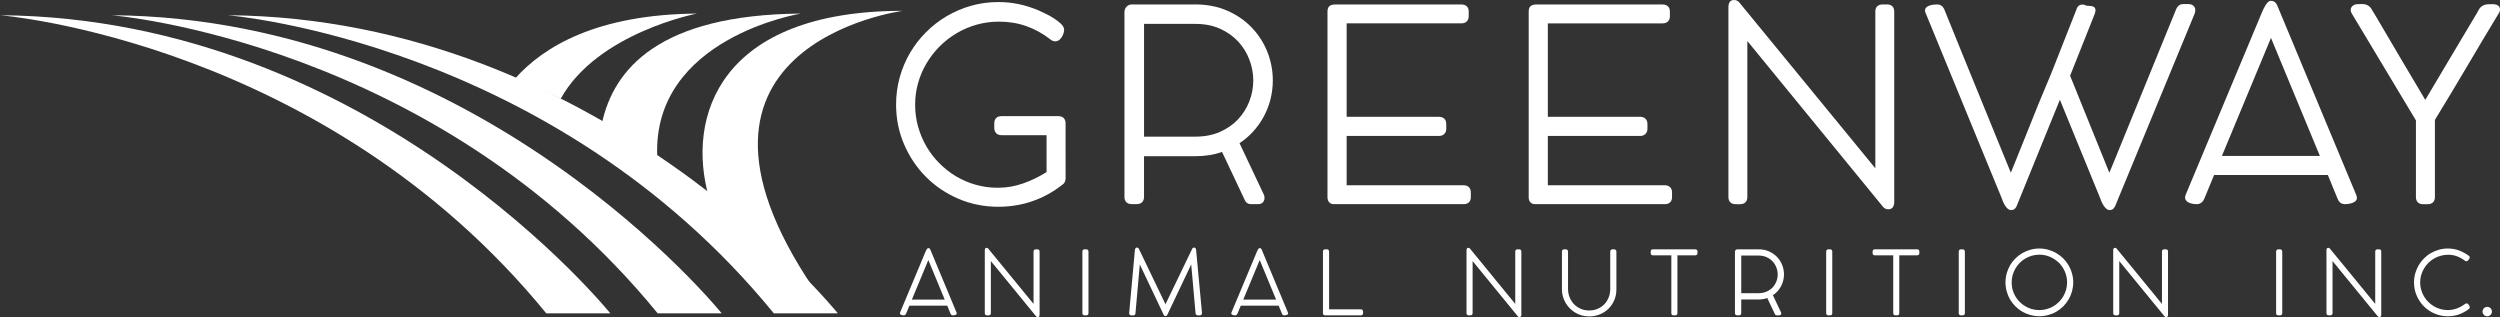 <?xml version="1.0" encoding="utf-8"?>
<!-- Generator: Adobe Illustrator 15.0.0, SVG Export Plug-In . SVG Version: 6.00 Build 0)  -->
<!DOCTYPE svg PUBLIC "-//W3C//DTD SVG 1.1//EN" "http://www.w3.org/Graphics/SVG/1.1/DTD/svg11.dtd">
<svg version="1.1" id="Layer_1" xmlns="http://www.w3.org/2000/svg" xmlns:xlink="http://www.w3.org/1999/xlink" x="0px" y="0px"
	 width="205px" height="26px" viewBox="0 0 205 26" enable-background="new 0 0 205 26" xml:space="preserve">
<rect x="0" y="0" width="205" height="26" fill="#333333" stroke="none"/>
<g>
	<g>
		<g>
			<path fill="#FFFFFF" d="M74.026,0.889c0,0-21.596,2.833-6.562,23.835c-1.62-1.771-4.797-5.002-9.322-8.5
				C56.212,9.508,59.071,0.889,74.026,0.889z"/>
			<path fill="#FFFFFF" d="M49.355,10.128c0.956-4.46,4.688-8.923,16.314-9.014c0,0-12.217,1.975-11.774,11.758
				C52.468,11.941,50.955,11.018,49.355,10.128z"/>
			<path fill="#FFFFFF" d="M57.147,1.114c0,0-8.164,1.565-11.169,6.981c-1.206-0.578-2.456-1.129-3.742-1.65
				C44.566,3.812,48.97,1.176,57.147,1.114z"/>
		</g>
		<path fill="#FFFFFF" d="M0,1.248c0,0,26.552,2.115,44.793,24.444h5.249C50.042,25.691,30.507,1.483,0,1.248z"/>
		<path fill="#FFFFFF" d="M9.136,1.248c0,0,26.551,2.115,44.792,24.444h5.248C59.176,25.691,39.644,1.483,9.136,1.248z"/>
		<path fill="#FFFFFF" d="M18.659,1.248c0,0,26.553,2.115,44.794,24.444h5.248C68.701,25.691,49.168,1.483,18.659,1.248z"/>
	</g>
	<g>
		<g>
			<path fill="#FFFFFF" d="M87.377,10.077c-0.018-0.351-0.231-0.553-0.585-0.553h-4.676c-0.367,0-0.586,0.218-0.586,0.586v0.389
				c0,0.172,0.053,0.313,0.154,0.42c0.105,0.108,0.25,0.166,0.432,0.166h3.702v3.026c-0.6,0.377-1.234,0.686-1.886,0.918
				c-0.677,0.244-1.39,0.367-2.118,0.367c-0.614,0-1.214-0.082-1.787-0.24c-0.576-0.16-1.118-0.393-1.615-0.686
				c-0.499-0.297-0.962-0.66-1.375-1.073c-0.415-0.414-0.773-0.878-1.063-1.377c-0.292-0.501-0.523-1.046-0.688-1.622
				c-0.163-0.575-0.246-1.182-0.246-1.809c0-0.605,0.08-1.201,0.24-1.77c0.16-0.571,0.391-1.113,0.688-1.615
				c0.295-0.501,0.655-0.966,1.069-1.386c0.416-0.418,0.884-0.783,1.393-1.086c0.507-0.304,1.063-0.542,1.65-0.708
				c0.588-0.167,1.21-0.25,1.85-0.25c0.788,0,1.543,0.125,2.246,0.374c0.701,0.251,1.358,0.615,1.944,1.078
				c0.129,0.107,0.268,0.163,0.413,0.163c0.131,0,0.252-0.047,0.35-0.134c0.077-0.068,0.146-0.151,0.204-0.251
				c0.056-0.094,0.098-0.192,0.127-0.29c0.029-0.104,0.045-0.194,0.045-0.268c0-0.17-0.093-0.339-0.281-0.514
				c-0.153-0.142-0.338-0.284-0.553-0.423c-0.208-0.136-0.436-0.265-0.674-0.378c-0.231-0.112-0.426-0.205-0.59-0.278
				c-0.514-0.221-1.05-0.391-1.59-0.507c-0.545-0.118-1.119-0.177-1.704-0.177c-0.777,0-1.53,0.103-2.239,0.304
				c-0.708,0.201-1.382,0.488-1.999,0.854c-0.618,0.363-1.188,0.806-1.696,1.317c-0.508,0.506-0.95,1.078-1.313,1.697
				c-0.363,0.619-0.646,1.295-0.844,2.006c-0.196,0.713-0.297,1.459-0.297,2.221c0,1.154,0.22,2.254,0.657,3.267
				c0.436,1.014,1.037,1.911,1.791,2.667c0.752,0.758,1.647,1.361,2.662,1.797c1.012,0.434,2.112,0.656,3.268,0.656
				c0.986,0,1.933-0.154,2.815-0.463c0.883-0.309,1.691-0.75,2.416-1.328l0.009-0.008c0.122-0.07,0.257-0.201,0.282-0.48
				L87.377,10.077z"/>
			<path fill="#FFFFFF" d="M103.626,9.563c0.244-0.452,0.432-0.934,0.557-1.433c0.125-0.505,0.188-1.019,0.188-1.532
				c0-0.796-0.148-1.577-0.438-2.32c-0.292-0.745-0.72-1.416-1.269-1.996c-0.548-0.58-1.222-1.047-2.005-1.395
				c-0.783-0.347-1.67-0.523-2.641-0.523l-5.261,0.002c-0.15,0.01-0.28,0.076-0.389,0.195c-0.107,0.117-0.162,0.264-0.162,0.432
				v15.15c0,0.379,0.219,0.596,0.598,0.596h0.398c0.385,0,0.608-0.217,0.608-0.596v-3.335h4.208c0.806,0,1.543-0.117,2.189-0.351
				l1.867,3.95c0.13,0.275,0.333,0.332,0.48,0.332h0.636c0.198,0,0.313-0.088,0.376-0.162c0.082-0.102,0.123-0.215,0.123-0.336
				c0-0.037-0.004-0.082-0.012-0.143c-0.01-0.059-0.023-0.102-0.038-0.131l-1.999-4.227c0.402-0.263,0.767-0.57,1.084-0.917
				C103.081,10.436,103.385,10.012,103.626,9.563z M93.812,1.959h4.208c0.754,0,1.431,0.131,2.015,0.393
				c0.584,0.262,1.083,0.613,1.486,1.045c0.402,0.433,0.715,0.932,0.925,1.486c0.214,0.553,0.323,1.132,0.323,1.716
				c0,0.582-0.109,1.157-0.323,1.709c-0.21,0.548-0.521,1.044-0.925,1.475c-0.402,0.429-0.901,0.776-1.486,1.033
				c-0.583,0.258-1.262,0.389-2.015,0.389h-4.208V1.959z"/>
			<path fill="#FFFFFF" d="M120.011,15.191h-9.586v-4.043h7.571c0.183,0,0.327-0.054,0.435-0.163
				c0.108-0.107,0.162-0.25,0.162-0.421v-0.389c0-0.201-0.06-0.354-0.177-0.456c-0.112-0.094-0.253-0.141-0.42-0.141h-7.571V1.914
				h9.416c0.188,0,0.339-0.054,0.441-0.165c0.102-0.106,0.152-0.247,0.152-0.419V0.952c0-0.373-0.216-0.584-0.594-0.584h-10.398
				c-0.135,0-0.258,0.03-0.368,0.092c-0.145,0.083-0.22,0.244-0.22,0.481v15.235c0,0.158,0.043,0.291,0.12,0.391
				c0.092,0.117,0.23,0.174,0.412,0.174h10.636c0.367,0,0.585-0.215,0.585-0.574v-0.389
				C120.607,15.412,120.386,15.191,120.011,15.191z"/>
			<path fill="#FFFFFF" d="M136.509,15.191h-9.586v-4.043h7.571c0.181,0,0.323-0.054,0.434-0.163
				c0.109-0.108,0.163-0.25,0.163-0.424v-0.387c0-0.201-0.06-0.354-0.179-0.456c-0.111-0.094-0.252-0.141-0.418-0.141h-7.571V1.916
				h9.414c0.189,0,0.338-0.056,0.443-0.167c0.099-0.106,0.152-0.247,0.152-0.419V0.952c0-0.368-0.222-0.584-0.596-0.584h-10.398
				c-0.133,0-0.256,0.03-0.367,0.094c-0.145,0.081-0.218,0.242-0.218,0.479v15.235c0,0.158,0.042,0.289,0.121,0.393
				c0.062,0.08,0.187,0.172,0.41,0.172h10.634c0.368,0,0.589-0.213,0.589-0.572v-0.391
				C137.107,15.412,136.883,15.191,136.509,15.191z"/>
			<path fill="#FFFFFF" d="M154.752,0.365h-0.389c-0.368,0-0.586,0.217-0.586,0.576v12.859c-1.814-2.213-3.619-4.415-5.416-6.604
				c-1.908-2.322-3.823-4.66-5.761-7.022C142.487,0.059,142.347,0,142.2,0c-0.273,0-0.372,0.152-0.406,0.242
				c-0.043,0.103-0.063,0.209-0.063,0.311v15.613c0,0.361,0.22,0.576,0.587,0.576h0.378c0.366,0,0.585-0.215,0.585-0.576V3.363
				l11.119,13.586c0.106,0.139,0.259,0.211,0.438,0.211c0.264,0,0.368-0.139,0.408-0.221c0.044-0.094,0.069-0.188,0.081-0.301V0.94
				C155.326,0.582,155.112,0.365,154.752,0.365z"/>
			<path fill="#FFFFFF" d="M179.839,0.454c-0.103-0.08-0.241-0.122-0.412-0.122h-0.399c-0.19,0-0.45,0.08-0.595,0.452l-5.139,12.594
				l-0.22,0.528l-0.034,0.08c-0.023,0.06-0.047,0.119-0.075,0.179c-0.02-0.053-0.041-0.105-0.062-0.156
				c-0.075-0.199-0.156-0.39-0.231-0.575l-2.924-7.225l2.021-5.073c0.018-0.046,0.031-0.096,0.04-0.148
				c0.008-0.037,0.014-0.072,0.021-0.105l0.004-0.02v-0.02c0-0.168-0.091-0.246-0.146-0.28c-0.06-0.035-0.133-0.057-0.242-0.069
				l-0.358-0.029c-0.033-0.017-0.069-0.034-0.11-0.048c-0.067-0.029-0.141-0.042-0.225-0.042c-0.145,0-0.396,0.056-0.487,0.41
				l-2.067,5.243l-0.421,1.003c-0.459,1.086-0.898,2.167-1.309,3.208c-0.42,1.066-0.851,2.135-1.288,3.204l-0.293,0.718
				c-0.024-0.061-0.05-0.121-0.077-0.185l-0.202-0.503l-0.04-0.093c-0.867-2.12-1.729-4.228-2.579-6.321l-0.973-2.384l-1.603-3.949
				c-0.121-0.235-0.315-0.362-0.566-0.362c-0.094,0-0.192,0.007-0.297,0.018c-0.109,0.013-0.208,0.035-0.3,0.062
				c-0.101,0.031-0.184,0.076-0.251,0.128c-0.098,0.074-0.149,0.175-0.149,0.293c0,0.029,0.005,0.058,0.011,0.083
				c0.004,0.018,0.01,0.042,0.025,0.083l6.254,15.219c0.029,0.1,0.071,0.203,0.117,0.309c0.047,0.107,0.103,0.207,0.156,0.295
				c0.067,0.098,0.131,0.178,0.198,0.24c0.093,0.086,0.194,0.131,0.301,0.131c0.133,0,0.238-0.043,0.317-0.121
				c0.063-0.064,0.108-0.135,0.137-0.211l3.544-8.713l3.313,8.092c0.033,0.107,0.075,0.211,0.122,0.311
				c0.048,0.104,0.104,0.199,0.165,0.293c0.063,0.092,0.126,0.162,0.188,0.221c0.09,0.086,0.188,0.129,0.296,0.129
				c0.172,0,0.27-0.076,0.318-0.135c0.048-0.057,0.092-0.117,0.133-0.197l6.506-15.753c0.041-0.084,0.062-0.193,0.062-0.329
				C180.012,0.667,179.952,0.546,179.839,0.454z"/>
			<path fill="#FFFFFF" d="M193.251,16.113c-0.009-0.061-0.026-0.111-0.05-0.152L186.719,0.41c-0.101-0.222-0.277-0.345-0.495-0.345
				c-0.093,0-0.182,0.042-0.273,0.13c-0.062,0.063-0.12,0.139-0.17,0.223c-0.05,0.078-0.098,0.164-0.145,0.256
				c-0.046,0.089-0.081,0.167-0.113,0.237l-6.285,15.028c-0.042,0.084-0.063,0.176-0.063,0.268c0,0.121,0.058,0.287,0.322,0.414
				c0.171,0.08,0.387,0.119,0.662,0.119c0.178,0,0.426-0.076,0.594-0.449l0.803-1.941h9.326l0.052,0.121l0.333,0.818
				c0.146,0.354,0.289,0.701,0.432,1.045c0.105,0.262,0.312,0.406,0.572,0.406c0.23,0,0.442-0.035,0.624-0.102
				c0.248-0.092,0.371-0.223,0.371-0.387C193.265,16.215,193.263,16.168,193.251,16.113z M182.196,12.789l4.025-9.682
				c0.006,0.015,0.012,0.029,0.02,0.043c0.058,0.146,0.119,0.293,0.177,0.438l3.813,9.2H182.196z"/>
			<path fill="#FFFFFF" d="M204.871,0.477c-0.062-0.048-0.137-0.084-0.226-0.107c-0.075-0.016-0.161-0.027-0.254-0.027h-0.228
				c-0.185,0-0.331,0.021-0.444,0.062c-0.112,0.04-0.208,0.096-0.285,0.167c-0.073,0.068-0.137,0.149-0.186,0.246
				c-0.038,0.072-0.082,0.152-0.127,0.233l-2.205,3.701c-0.678,1.134-1.357,2.283-2.043,3.44c-0.644-1.08-1.281-2.154-1.913-3.224
				c-0.686-1.16-1.373-2.33-2.066-3.511l-0.428-0.71c-0.079-0.131-0.177-0.231-0.289-0.297c-0.105-0.059-0.214-0.095-0.331-0.11
				c-0.063-0.007-0.125-0.009-0.185-0.009c-0.039,0-0.081,0-0.12,0.004c-0.086,0.006-0.169,0.009-0.25,0.009
				c-0.127,0-0.243,0.042-0.351,0.12c-0.117,0.088-0.183,0.211-0.183,0.349c0,0.117,0.046,0.238,0.125,0.354l5.224,8.705v6.283
				c0,0.369,0.213,0.588,0.575,0.588h0.406c0.362,0,0.576-0.219,0.576-0.588V9.828c0.869-1.419,1.747-2.875,2.604-4.33
				c0.845-1.441,1.728-2.912,2.605-4.361c0.05-0.067,0.083-0.135,0.103-0.204C204.992,0.879,205,0.827,205,0.779
				C205,0.619,204.929,0.528,204.871,0.477z"/>
		</g>
		<g>
			<path fill="#FFFFFF" d="M78.448,25.662l-0.012-0.037l-0.003-0.006l-2.153-5.168c-0.042-0.088-0.107-0.107-0.155-0.107
				c-0.032,0-0.058,0.014-0.085,0.039c-0.02,0.023-0.04,0.047-0.056,0.074c-0.016,0.025-0.033,0.055-0.063,0.117L75.9,20.621
				l-2.086,4.986c-0.014,0.027-0.02,0.055-0.02,0.086c0,0.055,0.034,0.096,0.101,0.127c0.055,0.027,0.126,0.039,0.216,0.039
				c0.058,0,0.135-0.023,0.189-0.143l0.269-0.65h3.108l0.13,0.318l0.118,0.289l0.025,0.059c0.044,0.105,0.123,0.127,0.181,0.127
				c0.077,0,0.146-0.012,0.206-0.033c0.028-0.012,0.117-0.043,0.117-0.117C78.453,25.697,78.451,25.682,78.448,25.662z
				 M74.774,24.568l1.349-3.246c0.004,0.012,0.01,0.023,0.014,0.033l0.06,0.145l1.271,3.068H74.774z"/>
			<path fill="#FFFFFF" d="M85.065,20.445h-0.128c-0.119,0-0.186,0.066-0.186,0.182v4.293l-1.813-2.213l-1.912-2.332
				c-0.038-0.033-0.081-0.053-0.127-0.053c-0.084,0-0.116,0.047-0.128,0.076c-0.012,0.033-0.018,0.066-0.018,0.1v5.182
				c0,0.113,0.067,0.18,0.186,0.18h0.125c0.118,0,0.186-0.066,0.186-0.18v-4.273l3.707,4.527C84.988,25.979,85.036,26,85.093,26
				c0.079,0,0.112-0.037,0.127-0.066c0.014-0.031,0.024-0.063,0.027-0.098v-5.209C85.247,20.512,85.181,20.445,85.065,20.445z
				 M89.07,20.443h-0.129c-0.056,0-0.102,0.016-0.137,0.049c-0.031,0.033-0.048,0.08-0.048,0.135v5.055
				c0,0.111,0.067,0.178,0.185,0.178h0.129c0.117,0,0.185-0.066,0.185-0.178v-5.055c0-0.057-0.018-0.104-0.052-0.135
				C89.168,20.459,89.125,20.443,89.07,20.443z M98.042,20.371c-0.019-0.033-0.057-0.07-0.132-0.07
				c-0.067,0-0.119,0.035-0.149,0.098l-2.088,4.334c-0.025,0.055-0.051,0.107-0.076,0.162c-0.008,0.02-0.017,0.039-0.026,0.057
				L93.385,20.4c-0.039-0.082-0.1-0.1-0.145-0.1c-0.078,0-0.118,0.037-0.136,0.07c-0.021,0.035-0.034,0.072-0.04,0.113l-0.472,5.186
				c0,0.053,0.015,0.098,0.042,0.133c0.022,0.027,0.065,0.061,0.141,0.061h0.149c0.119,0,0.185-0.068,0.185-0.182l0.356-3.996
				l1.954,4.121c0.043,0.092,0.107,0.109,0.151,0.109c0.045,0,0.083-0.012,0.112-0.041c0.021-0.023,0.035-0.047,0.043-0.07
				l1.02-2.148l0.089-0.189c0.28-0.592,0.561-1.186,0.846-1.783l0.356,3.986c0,0.055,0.016,0.102,0.049,0.135
				c0.023,0.025,0.064,0.055,0.146,0.055h0.148c0.115,0,0.185-0.066,0.185-0.186l-0.483-5.191
				C98.075,20.443,98.063,20.406,98.042,20.371z M105.609,25.625l-0.002-0.006l-2.155-5.164c-0.03-0.074-0.088-0.111-0.154-0.111
				c-0.03,0-0.06,0.012-0.086,0.039c-0.02,0.021-0.037,0.045-0.058,0.074c-0.016,0.025-0.029,0.055-0.043,0.084
				c-0.018,0.031-0.028,0.057-0.038,0.08l-2.086,4.986c-0.015,0.027-0.022,0.055-0.022,0.086c0,0.053,0.035,0.096,0.103,0.127
				c0.054,0.027,0.127,0.039,0.215,0.039c0.058,0,0.137-0.023,0.189-0.143l0.27-0.65h3.108l0.131,0.318
				c0.047,0.117,0.093,0.234,0.143,0.346c0.041,0.107,0.121,0.129,0.18,0.129c0.078,0,0.146-0.012,0.204-0.033
				c0.032-0.012,0.119-0.043,0.119-0.117c0-0.018-0.002-0.031-0.006-0.049L105.609,25.625z M101.947,24.568l1.351-3.246
				c0.004,0.014,0.008,0.023,0.012,0.033l0.06,0.145l1.271,3.068H101.947z M111.717,25.412c-0.032-0.033-0.077-0.049-0.131-0.049
				h-2.6v-4.736c0-0.072-0.029-0.115-0.055-0.137c-0.034-0.031-0.077-0.047-0.129-0.047h-0.131c-0.058,0-0.102,0.016-0.139,0.049
				c-0.034,0.033-0.05,0.08-0.05,0.135v5.055c0,0.055,0.016,0.1,0.052,0.133c0.035,0.031,0.079,0.045,0.133,0.045h2.918
				c0.054,0,0.101-0.016,0.135-0.047c0.033-0.033,0.052-0.078,0.052-0.131v-0.131C111.772,25.49,111.754,25.443,111.717,25.412z"/>
			<path fill="#FFFFFF" d="M124.569,20.443h-0.131c-0.117,0-0.187,0.066-0.187,0.184v4.293l-1.745-2.129l-0.065-0.084l-0.366-0.447
				c-0.513-0.623-1.026-1.248-1.545-1.885c-0.038-0.035-0.079-0.053-0.127-0.053c-0.085,0-0.117,0.047-0.127,0.076
				c-0.016,0.033-0.021,0.066-0.021,0.1v5.182c0,0.113,0.069,0.18,0.186,0.18h0.125c0.119,0,0.188-0.066,0.188-0.18v-4.273
				l3.704,4.527c0.034,0.043,0.082,0.066,0.139,0.066c0.078,0,0.111-0.039,0.127-0.068c0.014-0.029,0.021-0.063,0.026-0.096v-5.209
				C124.75,20.51,124.687,20.443,124.569,20.443z M132.347,20.443h-0.117c-0.055,0-0.101,0.016-0.137,0.049
				c-0.033,0.031-0.053,0.08-0.053,0.135v3.063c0,0.246-0.042,0.479-0.127,0.693s-0.204,0.406-0.356,0.561
				c-0.151,0.16-0.335,0.287-0.547,0.377c-0.212,0.094-0.446,0.137-0.701,0.137c-0.248,0-0.481-0.043-0.691-0.137
				c-0.21-0.09-0.395-0.217-0.549-0.377c-0.15-0.156-0.273-0.346-0.358-0.561c-0.09-0.215-0.133-0.445-0.133-0.693v-3.063
				c0-0.07-0.032-0.115-0.058-0.137c-0.036-0.031-0.079-0.047-0.127-0.047h-0.137c-0.069,0-0.11,0.031-0.133,0.055
				c-0.029,0.039-0.045,0.08-0.045,0.129v3.092c0,0.205,0.025,0.404,0.079,0.596c0.053,0.186,0.129,0.367,0.226,0.531
				c0.097,0.166,0.214,0.316,0.349,0.449c0.137,0.135,0.287,0.252,0.449,0.348c0.165,0.098,0.343,0.172,0.533,0.225
				c0.192,0.051,0.391,0.078,0.595,0.078c0.307,0,0.598-0.055,0.867-0.164c0.27-0.107,0.509-0.264,0.709-0.459
				s0.363-0.43,0.479-0.699c0.117-0.27,0.179-0.568,0.179-0.889v-3.107c0-0.059-0.02-0.104-0.058-0.137
				C132.443,20.459,132.398,20.443,132.347,20.443z M139.001,20.443h-3.455c-0.121,0-0.188,0.066-0.188,0.184v0.123
				c0,0.121,0.067,0.189,0.188,0.189h1.504v4.742c0,0.111,0.065,0.178,0.182,0.178h0.129c0.119,0,0.188-0.066,0.188-0.178v-4.742
				h1.452c0.06,0,0.108-0.018,0.146-0.053c0.029-0.035,0.048-0.082,0.048-0.137v-0.123c0-0.078-0.034-0.121-0.06-0.143
				C139.1,20.457,139.055,20.443,139.001,20.443z M145.723,21.076c-0.181-0.189-0.404-0.346-0.664-0.461
				c-0.255-0.113-0.547-0.172-0.871-0.172l-1.746,0.002c-0.047,0.004-0.089,0.025-0.122,0.059c-0.034,0.037-0.054,0.086-0.054,0.141
				v5.027c0,0.119,0.071,0.188,0.192,0.188h0.133c0.122,0,0.191-0.068,0.191-0.188v-1.113h1.405c0.267,0,0.513-0.041,0.729-0.121
				l0.626,1.32c0.04,0.084,0.105,0.102,0.15,0.102h0.212c0.06,0,0.098-0.027,0.119-0.051c0.025-0.029,0.04-0.064,0.04-0.104
				c0-0.012-0.004-0.025-0.006-0.045l-0.009-0.037l-0.004-0.006l-0.665-1.41c0.135-0.088,0.258-0.189,0.364-0.307
				c0.115-0.127,0.216-0.266,0.297-0.416c0.079-0.148,0.141-0.307,0.185-0.475c0.042-0.164,0.062-0.334,0.062-0.506
				c0-0.262-0.05-0.521-0.145-0.768C146.045,21.488,145.904,21.268,145.723,21.076z M145.665,23.074
				c-0.071,0.182-0.175,0.348-0.31,0.494c-0.132,0.143-0.299,0.258-0.497,0.344c-0.193,0.086-0.42,0.129-0.671,0.129h-1.405v-3.086
				h1.405c0.251,0,0.478,0.043,0.671,0.131c0.198,0.088,0.365,0.205,0.497,0.35c0.135,0.146,0.238,0.311,0.31,0.498
				c0.069,0.184,0.106,0.375,0.106,0.57C145.771,22.697,145.734,22.889,145.665,23.074z M150.059,20.443h-0.129
				c-0.055,0-0.103,0.018-0.135,0.051c-0.033,0.031-0.049,0.076-0.049,0.133v5.053c0,0.113,0.067,0.18,0.184,0.18h0.129
				c0.119,0,0.187-0.066,0.187-0.18v-5.053c0-0.057-0.016-0.102-0.052-0.135C150.158,20.461,150.112,20.443,150.059,20.443z
				 M157.198,20.445h-3.457c-0.118,0-0.188,0.064-0.188,0.182v0.123c0,0.121,0.069,0.189,0.188,0.189h1.504v4.74
				c0,0.113,0.065,0.18,0.183,0.18h0.13c0.117,0,0.183-0.066,0.183-0.18v-4.74h1.458c0.062,0,0.109-0.018,0.143-0.055
				c0.032-0.033,0.048-0.08,0.048-0.135v-0.123c0-0.078-0.03-0.121-0.058-0.143C157.295,20.459,157.25,20.445,157.198,20.445z
				 M160.933,20.445h-0.131c-0.056,0-0.101,0.016-0.135,0.049c-0.033,0.031-0.05,0.078-0.05,0.133v5.053
				c0,0.113,0.067,0.18,0.185,0.18h0.131c0.117,0,0.185-0.066,0.185-0.18v-5.053c0-0.057-0.019-0.104-0.054-0.135
				C161.029,20.461,160.986,20.445,160.933,20.445z M169.623,21.754c-0.121-0.201-0.266-0.389-0.432-0.561
				c-0.169-0.168-0.358-0.313-0.564-0.432c-0.2-0.121-0.426-0.215-0.664-0.281c-0.233-0.068-0.483-0.102-0.736-0.102
				c-0.254,0-0.502,0.033-0.741,0.102c-0.236,0.066-0.46,0.162-0.662,0.279c-0.206,0.121-0.396,0.27-0.563,0.434
				c-0.166,0.168-0.313,0.357-0.436,0.561c-0.119,0.209-0.212,0.432-0.275,0.666c-0.065,0.234-0.099,0.482-0.099,0.738
				s0.033,0.504,0.099,0.736c0.063,0.234,0.156,0.457,0.275,0.664c0.123,0.203,0.268,0.393,0.436,0.561
				c0.171,0.168,0.356,0.314,0.563,0.434c0.204,0.119,0.428,0.213,0.664,0.277c0.237,0.066,0.485,0.1,0.739,0.1
				c0.253,0,0.501-0.033,0.736-0.1c0.236-0.064,0.46-0.156,0.664-0.277c0.204-0.119,0.394-0.264,0.564-0.434
				c0.166-0.17,0.311-0.359,0.432-0.561c0.119-0.205,0.216-0.43,0.281-0.664s0.102-0.48,0.102-0.736s-0.036-0.504-0.102-0.738
				C169.839,22.182,169.742,21.959,169.623,21.754z M169.419,23.762c-0.056,0.189-0.133,0.371-0.231,0.539
				c-0.1,0.168-0.22,0.322-0.354,0.459c-0.141,0.139-0.294,0.258-0.462,0.359c-0.166,0.094-0.351,0.172-0.543,0.227
				c-0.194,0.053-0.396,0.08-0.602,0.08c-0.312,0-0.608-0.061-0.884-0.178c-0.273-0.119-0.518-0.283-0.724-0.486
				c-0.204-0.203-0.368-0.447-0.487-0.721c-0.118-0.273-0.176-0.57-0.176-0.883c0-0.205,0.025-0.41,0.079-0.602
				c0.058-0.197,0.133-0.379,0.231-0.545c0.096-0.168,0.216-0.322,0.353-0.459c0.139-0.139,0.294-0.26,0.464-0.357
				c0.168-0.098,0.349-0.174,0.541-0.23c0.192-0.053,0.396-0.082,0.603-0.082c0.309,0,0.605,0.061,0.879,0.18
				c0.275,0.121,0.521,0.285,0.728,0.49c0.206,0.207,0.37,0.449,0.487,0.723c0.12,0.275,0.18,0.572,0.18,0.883
				C169.5,23.367,169.473,23.568,169.419,23.762z M177.597,20.443h-0.131c-0.115,0-0.185,0.066-0.185,0.184v4.293l-1.813-2.213
				l-1.911-2.332c-0.038-0.035-0.079-0.053-0.127-0.053c-0.085,0-0.115,0.047-0.127,0.074c-0.012,0.033-0.02,0.066-0.02,0.102v5.182
				c0,0.113,0.067,0.18,0.186,0.18h0.125c0.117,0,0.185-0.066,0.185-0.18v-4.273l3.708,4.527c0.034,0.043,0.082,0.066,0.137,0.066
				c0.084,0,0.115-0.041,0.127-0.066c0.016-0.029,0.026-0.059,0.026-0.098v-5.209C177.777,20.51,177.714,20.443,177.597,20.443z"/>
			<path fill="#FFFFFF" d="M186.957,20.443h-0.129c-0.058,0-0.105,0.018-0.137,0.051c-0.031,0.031-0.05,0.076-0.05,0.133v5.053
				c0,0.113,0.067,0.18,0.187,0.18h0.129c0.119,0,0.187-0.066,0.187-0.18v-5.053c0-0.055-0.021-0.102-0.052-0.133
				C187.056,20.461,187.011,20.443,186.957,20.443z M195.085,20.443h-0.129c-0.119,0-0.187,0.066-0.187,0.184v4.293l-1.705-2.082
				l-0.107-0.131l-0.604-0.736l-1.308-1.594c-0.038-0.035-0.079-0.055-0.129-0.055c-0.083,0-0.115,0.047-0.127,0.076
				c-0.01,0.031-0.018,0.064-0.018,0.1v5.182c0,0.113,0.067,0.18,0.184,0.18h0.125c0.121,0,0.188-0.066,0.188-0.18v-4.273
				l3.706,4.527c0.034,0.043,0.082,0.066,0.137,0.066c0.079,0,0.113-0.039,0.127-0.066c0.014-0.029,0.023-0.059,0.025-0.098v-5.209
				C195.265,20.51,195.202,20.443,195.085,20.443z M202.437,24.994c-0.023-0.031-0.05-0.059-0.073-0.078
				c-0.034-0.027-0.065-0.041-0.094-0.041c-0.023,0-0.049,0.008-0.083,0.023l-0.095,0.055c-0.438,0.314-0.901,0.473-1.377,0.473
				c-0.204,0-0.404-0.027-0.595-0.08c-0.188-0.055-0.368-0.133-0.536-0.227c-0.163-0.098-0.317-0.217-0.46-0.354
				c-0.139-0.139-0.258-0.293-0.356-0.459c-0.101-0.168-0.179-0.348-0.229-0.539c-0.058-0.193-0.086-0.393-0.086-0.604
				c0-0.205,0.028-0.402,0.08-0.596c0.055-0.188,0.133-0.373,0.231-0.539c0.097-0.17,0.218-0.326,0.356-0.465
				s0.293-0.26,0.464-0.359c0.172-0.102,0.356-0.18,0.553-0.23c0.194-0.057,0.401-0.084,0.616-0.084
				c0.261,0,0.507,0.045,0.736,0.131c0.226,0.088,0.444,0.209,0.646,0.365c0.021,0.014,0.039,0.023,0.061,0.029
				c0.015,0.006,0.028,0.006,0.054,0.006c0.032,0,0.062-0.012,0.091-0.037c0.021-0.018,0.042-0.037,0.06-0.059
				c0.021-0.021,0.036-0.043,0.05-0.063l0.021-0.031l0.002-0.002c0.03-0.041,0.046-0.078,0.046-0.109
				c0-0.039-0.014-0.096-0.079-0.146c-0.242-0.182-0.509-0.326-0.795-0.434c-0.287-0.107-0.598-0.162-0.921-0.162
				c-0.253,0-0.505,0.033-0.738,0.102c-0.236,0.066-0.46,0.16-0.662,0.279c-0.204,0.117-0.395,0.266-0.563,0.436
				c-0.169,0.172-0.315,0.359-0.434,0.564c-0.119,0.207-0.214,0.428-0.279,0.662s-0.1,0.482-0.1,0.734
				c0,0.387,0.073,0.75,0.218,1.084c0.143,0.336,0.343,0.633,0.593,0.883c0.251,0.25,0.545,0.451,0.88,0.592
				c0.336,0.145,0.699,0.219,1.081,0.219c0.331,0,0.644-0.053,0.929-0.154c0.284-0.104,0.547-0.252,0.793-0.439
				c0.021-0.02,0.037-0.037,0.052-0.055c0.018-0.025,0.027-0.055,0.027-0.09c0-0.031-0.01-0.066-0.023-0.104
				C202.481,25.059,202.462,25.025,202.437,24.994z M204.307,25.4c-0.021-0.047-0.046-0.09-0.081-0.123
				c-0.036-0.035-0.075-0.061-0.119-0.082c-0.05-0.02-0.1-0.031-0.156-0.031c-0.054,0-0.104,0.012-0.151,0.031
				c-0.047,0.021-0.089,0.049-0.12,0.084c-0.034,0.033-0.063,0.076-0.081,0.121c-0.022,0.047-0.03,0.098-0.03,0.15
				c0,0.055,0.008,0.102,0.03,0.15c0.018,0.045,0.047,0.086,0.081,0.119c0.035,0.035,0.075,0.064,0.12,0.084
				c0.05,0.021,0.098,0.033,0.151,0.033c0.053,0,0.106-0.012,0.152-0.033c0.045-0.018,0.087-0.045,0.123-0.084
				c0.035-0.031,0.061-0.072,0.081-0.119c0.02-0.051,0.031-0.098,0.031-0.15C204.338,25.5,204.326,25.449,204.307,25.4z"/>
		</g>
	</g>
</g>
</svg>

